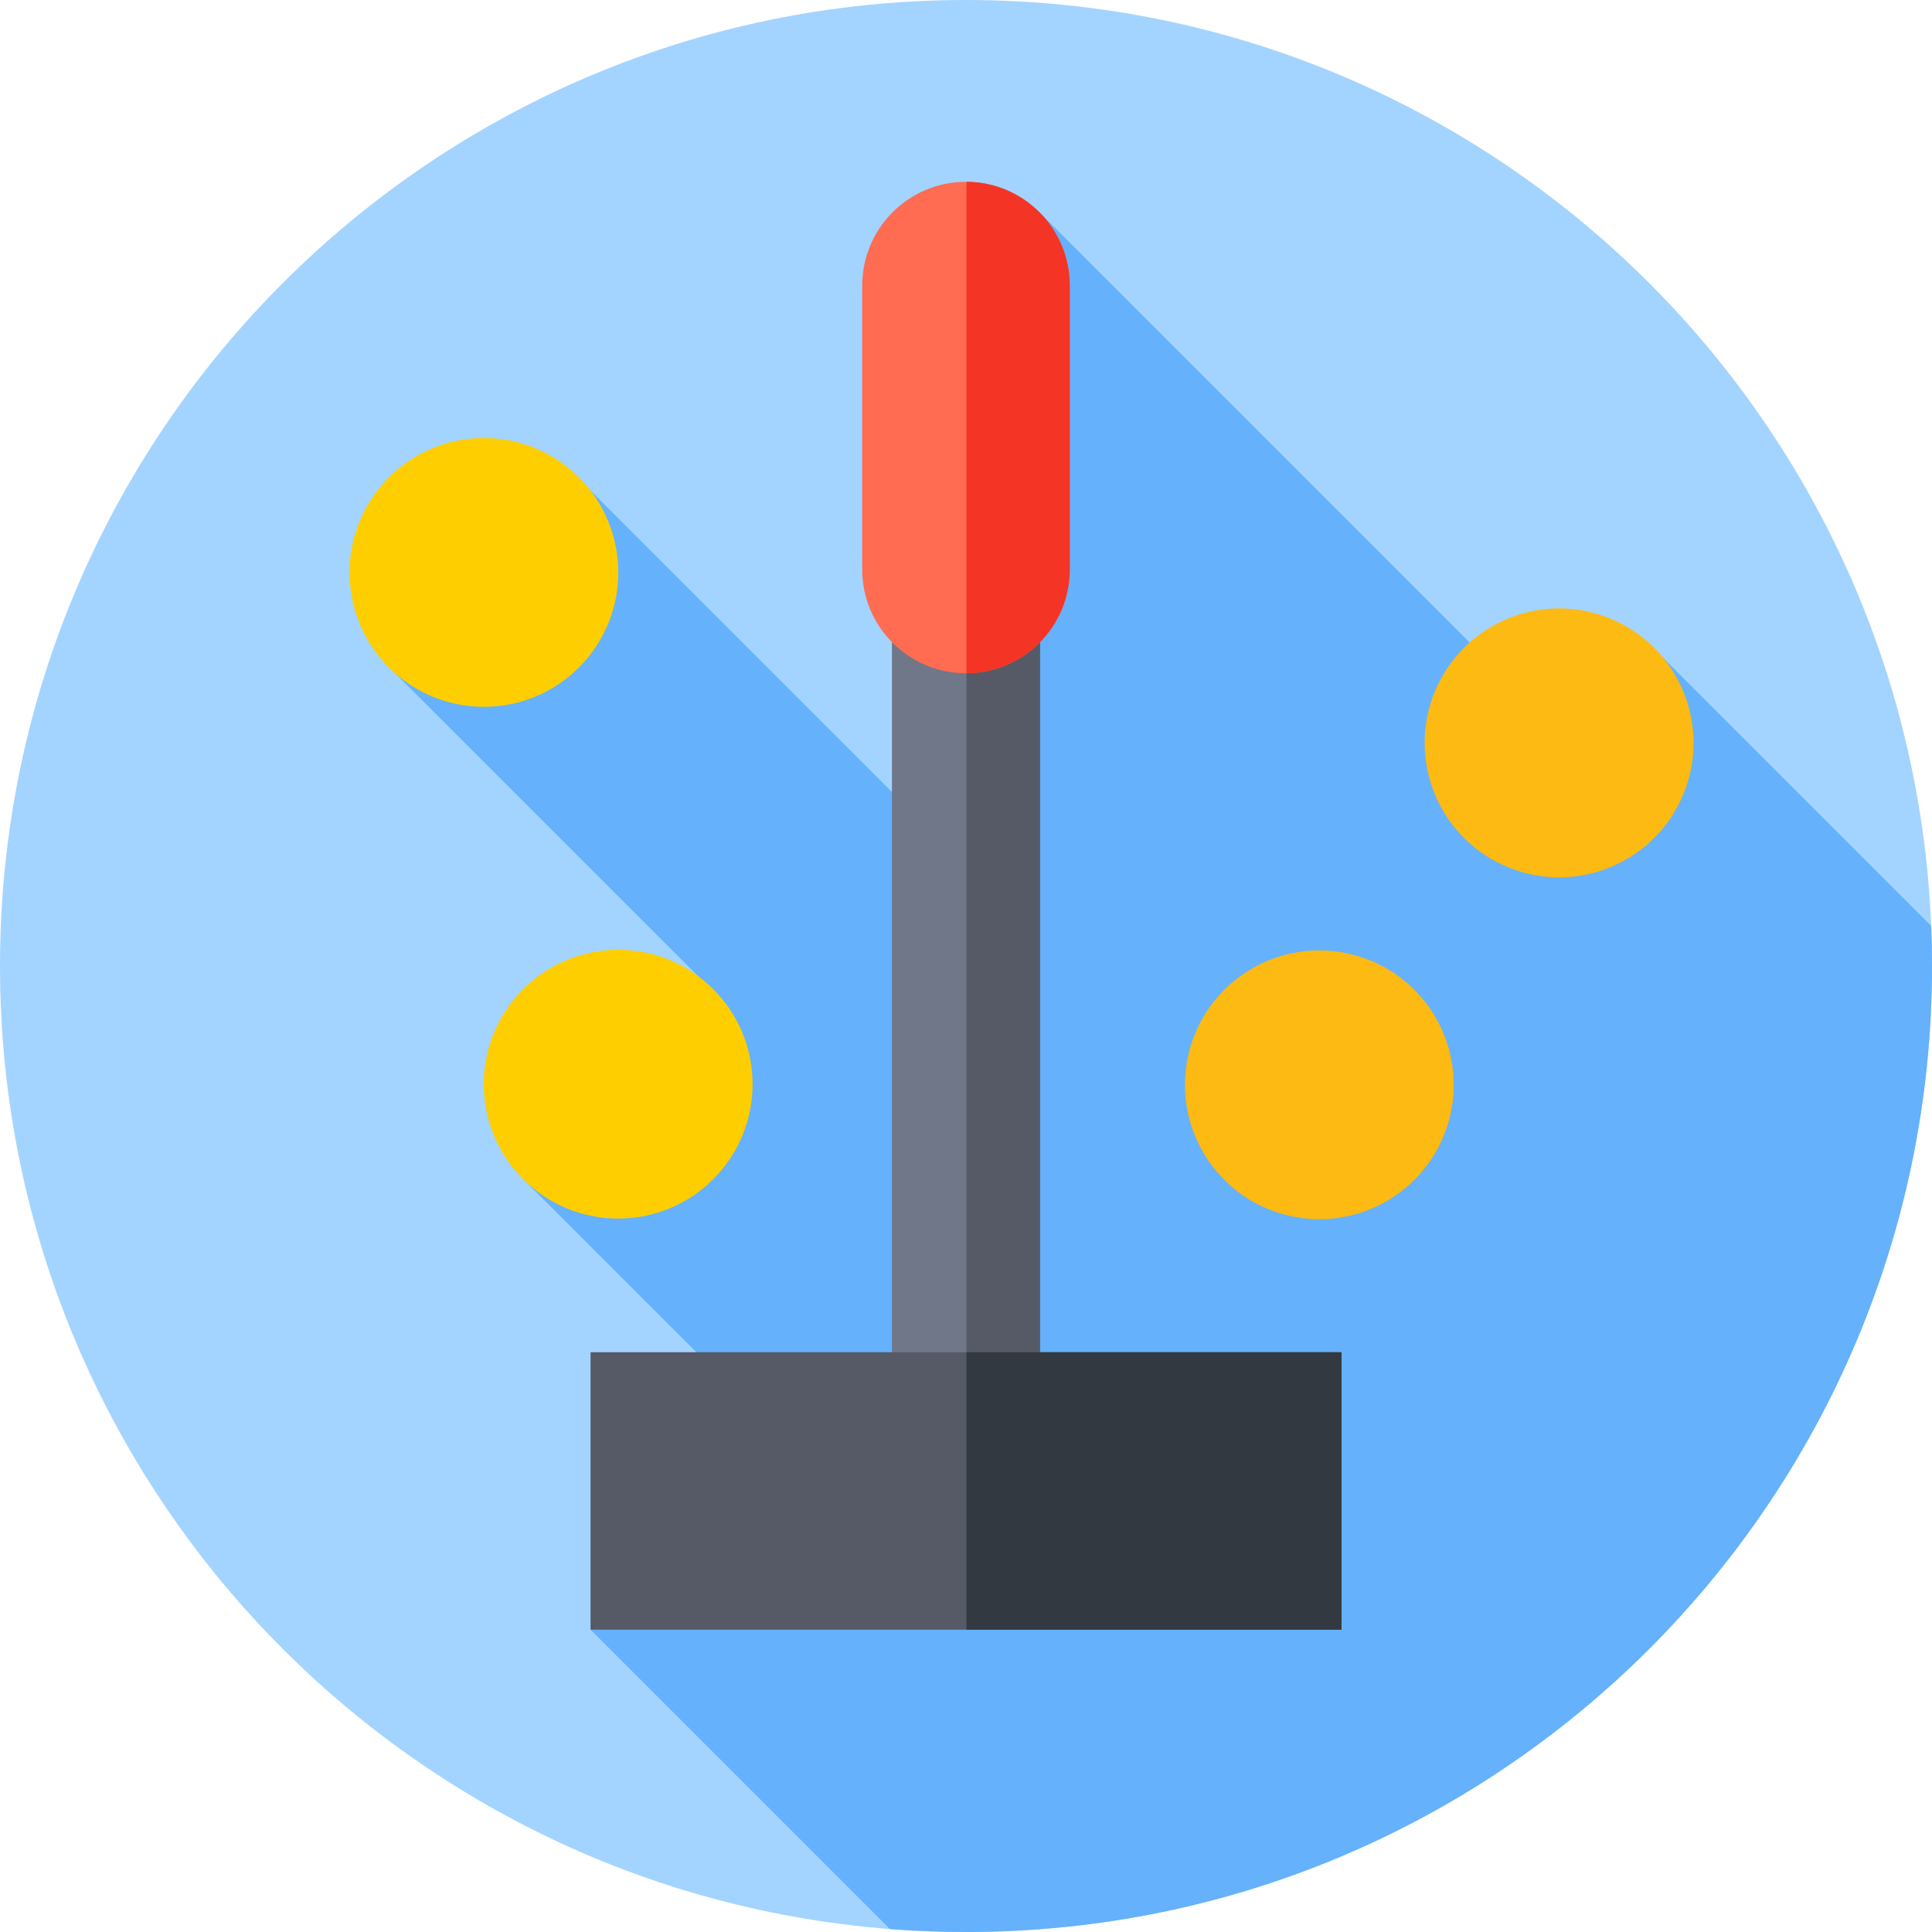 <svg width="96" height="96" viewBox="0 0 96 96" fill="none" xmlns="http://www.w3.org/2000/svg">
<g clip-path="url(#clip0_605_18263)">
<path d="M48 96C74.51 96 96 74.51 96 48C96 21.49 74.51 0 48 0C21.49 0 0 21.49 0 48C0 74.51 21.49 96 48 96Z" fill="#A3D4FF"/>
<path d="M96 48C96 47.333 95.986 46.668 95.959 46.008L82.326 32.374L78.738 37.638L51.678 10.577L50.786 45.819L29.343 24.376L19.633 33.453L36.121 49.942L25.978 58.57L42.287 74.879L29.343 80.978L44.218 95.853C45.466 95.95 46.727 96 48 96C74.51 96 96 74.51 96 48Z" fill="#65B1FC"/>
<path d="M28.767 33.166C31.375 30.558 31.375 26.33 28.767 23.722C26.159 21.114 21.931 21.114 19.323 23.722C16.716 26.33 16.716 30.558 19.323 33.166C21.931 35.774 26.159 35.774 28.767 33.166Z" fill="#FFCE00"/>
<path d="M35.439 58.595C38.047 55.987 38.047 51.759 35.439 49.151C32.831 46.543 28.603 46.543 25.995 49.151C23.387 51.759 23.387 55.987 25.995 58.595C28.603 61.202 32.831 61.202 35.439 58.595Z" fill="#FFCE00"/>
<path d="M80.029 43.085C83.438 41.672 85.055 37.764 83.642 34.356C82.23 30.948 78.322 29.33 74.913 30.743C71.505 32.155 69.887 36.063 71.3 39.472C72.713 42.88 76.621 44.498 80.029 43.085Z" fill="#FDBA12"/>
<path d="M72.056 55.441C72.905 51.852 70.683 48.255 67.094 47.406C63.505 46.558 59.908 48.779 59.059 52.368C58.211 55.958 60.433 59.555 64.022 60.403C67.611 61.251 71.208 59.03 72.056 55.441Z" fill="#FDBA12"/>
<path d="M44.32 19.404H51.676V73.308H44.32V19.404Z" fill="#707789"/>
<path d="M48.023 19.404H51.679V73.308H48.023V19.404Z" fill="#555A66"/>
<path d="M48 33.453C45.152 33.453 42.844 31.145 42.844 28.297V14.19C42.844 11.342 45.152 9.034 48 9.034C50.848 9.034 53.156 11.342 53.156 14.19V28.297C53.156 31.145 50.848 33.453 48 33.453Z" fill="#FF6C52"/>
<path d="M48.023 9.034V33.453C50.861 33.441 53.157 31.137 53.157 28.297V14.19C53.157 11.35 50.861 9.047 48.023 9.034Z" fill="#F43425"/>
<path d="M29.344 67.191H66.658V80.978H29.344V67.191Z" fill="#555A66"/>
<path d="M48.023 67.191H66.658V80.978H48.023V67.191Z" fill="#333940"/>
</g>
<defs>
<clipPath id="clip0_605_18263">
<rect width="96" height="96" fill="white"/>
</clipPath>
</defs>
</svg>
